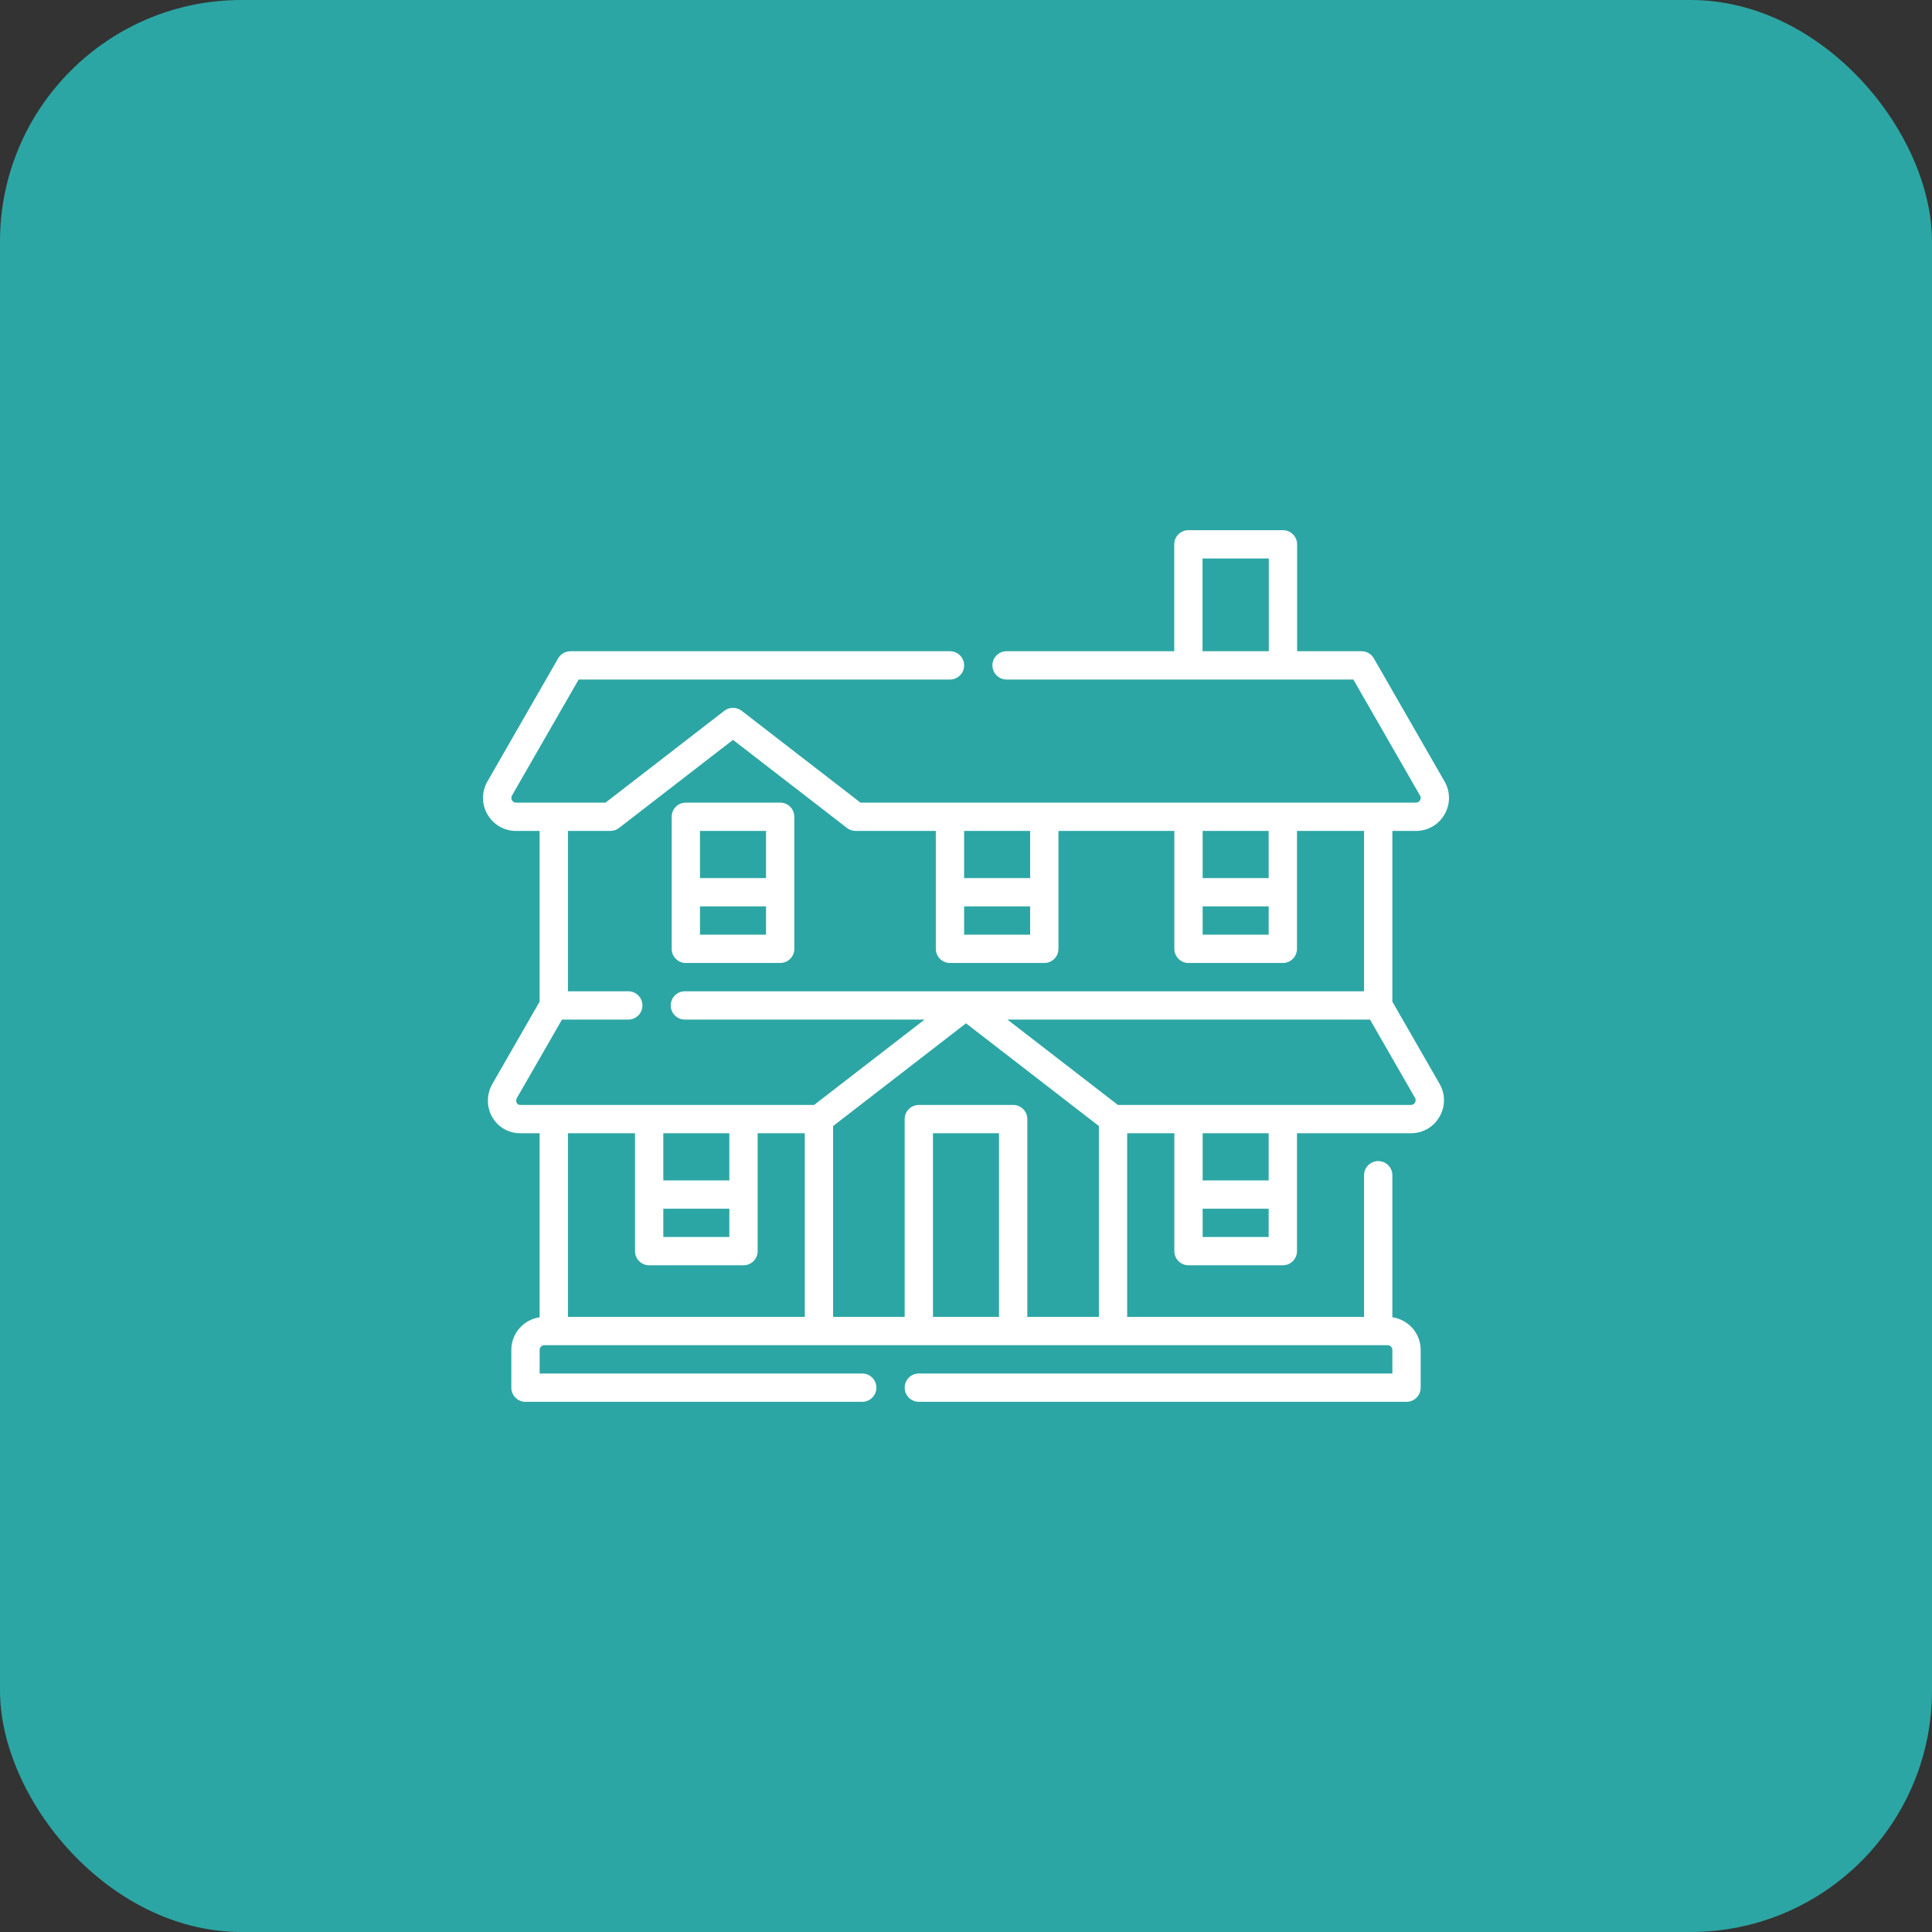 <?xml version="1.0" encoding="UTF-8"?>
<svg xmlns="http://www.w3.org/2000/svg" width="80" height="80" viewBox="0 0 80 80" fill="none">
  <rect x="0" y="0" width="80" height="80" fill="#333333" stroke="none"/>
  <rect width="80" height="80" rx="10" fill="#2CA6A4"></rect>
  <path d="M58.631 34.407C59.124 34.407 59.567 34.151 59.814 33.724C60.061 33.297 60.062 32.786 59.816 32.359L56.887 27.26C56.783 27.078 56.589 26.966 56.379 26.966H53.711V22.54C53.711 22.216 53.449 21.954 53.125 21.954H49.208C48.884 21.954 48.622 22.216 48.622 22.54V26.966H41.68C41.356 26.966 41.094 27.228 41.094 27.552C41.094 27.876 41.356 28.138 41.68 28.138H56.04L58.8 32.942C58.849 33.027 58.821 33.101 58.8 33.137C58.779 33.174 58.729 33.235 58.631 33.235H35.63L30.71 29.432C30.499 29.269 30.205 29.269 29.994 29.432L25.074 33.235H21.369C21.271 33.235 21.221 33.174 21.2 33.137C21.179 33.101 21.151 33.027 21.2 32.942L23.96 28.138H39.336C39.66 28.138 39.922 27.876 39.922 27.552C39.922 27.228 39.66 26.966 39.336 26.966H23.62C23.411 26.966 23.217 27.078 23.112 27.26L20.184 32.358C19.938 32.786 19.939 33.297 20.186 33.724C20.433 34.151 20.876 34.407 21.369 34.407H22.345V41.477L20.394 44.872C20.143 45.3 20.138 45.83 20.381 46.254C20.622 46.674 21.056 46.925 21.543 46.925H22.345V54.546C21.683 54.641 21.173 55.21 21.173 55.898V57.46C21.173 57.784 21.435 58.046 21.759 58.046H35.703C36.027 58.046 36.289 57.784 36.289 57.46C36.289 57.136 36.027 56.874 35.703 56.874H22.345V55.898C22.345 55.79 22.432 55.702 22.54 55.702H57.46C57.568 55.702 57.655 55.79 57.655 55.898V56.874H38.047C37.723 56.874 37.461 57.136 37.461 57.46C37.461 57.784 37.723 58.046 38.047 58.046H58.241C58.565 58.046 58.827 57.784 58.827 57.46V55.898C58.827 55.21 58.317 54.641 57.655 54.546V48.664C57.655 48.34 57.393 48.078 57.069 48.078C56.746 48.078 56.483 48.34 56.483 48.664V54.531H46.674V46.925H48.627V51.807C48.627 52.131 48.89 52.393 49.213 52.393H53.119C53.443 52.393 53.705 52.131 53.705 51.807V46.925H58.423C58.917 46.925 59.359 46.67 59.606 46.243C59.854 45.816 59.855 45.305 59.608 44.877L57.655 41.477V34.407H58.631V34.407ZM49.794 23.126H52.539V26.966H49.794V23.126ZM49.799 37.531H52.533V38.703H49.799V37.531ZM52.533 36.36H49.799V34.407H52.533V36.36ZM39.922 37.531H42.656V38.703H39.922V37.531ZM42.656 36.36H39.922V34.407H42.656V36.36ZM26.295 46.925V51.807C26.295 52.131 26.557 52.393 26.881 52.393H30.787C31.11 52.393 31.372 52.131 31.372 51.807V46.925H33.325V54.531H23.517V46.925H26.295ZM30.201 46.925V48.878H27.466V46.925H30.201ZM27.466 50.05H30.201V51.221H27.466V50.05ZM41.367 54.531H38.633V46.925H41.367V54.531ZM42.539 54.531V46.339C42.539 46.015 42.277 45.753 41.953 45.753H38.047C37.723 45.753 37.461 46.015 37.461 46.339V54.531H34.497V46.627L40 42.373L45.503 46.627V54.531H42.539ZM49.799 51.221V50.05H52.533V51.221H49.799ZM52.533 48.878H49.799V46.925H52.533V48.878ZM58.592 45.656C58.571 45.692 58.521 45.753 58.423 45.753H46.289L41.716 42.219H56.73L58.593 45.461C58.641 45.545 58.613 45.619 58.592 45.656ZM56.483 41.047H28.36C28.036 41.047 27.774 41.309 27.774 41.633C27.774 41.956 28.036 42.219 28.36 42.219H38.284L33.711 45.753H21.544C21.478 45.753 21.429 45.726 21.398 45.672C21.381 45.642 21.348 45.563 21.407 45.46L23.27 42.219H26.016C26.34 42.219 26.602 41.956 26.602 41.633C26.602 41.309 26.34 41.047 26.016 41.047H23.517V34.407H25.274C25.404 34.407 25.53 34.364 25.633 34.284L30.352 30.636L35.072 34.284C35.174 34.364 35.3 34.407 35.43 34.407H38.75V39.289C38.75 39.613 39.012 39.875 39.336 39.875H43.242C43.566 39.875 43.828 39.613 43.828 39.289V34.407H48.627V39.289C48.627 39.613 48.89 39.875 49.213 39.875H53.12C53.443 39.875 53.705 39.613 53.705 39.289V34.407H56.483V41.047Z" fill="white"></path>
  <path d="M32.305 33.235H28.399C28.075 33.235 27.813 33.497 27.813 33.821V39.289C27.813 39.613 28.075 39.875 28.399 39.875H32.305C32.629 39.875 32.891 39.613 32.891 39.289V33.821C32.891 33.497 32.629 33.235 32.305 33.235ZM31.719 34.407V36.36H28.985V34.407H31.719ZM28.985 38.703V37.532H31.719V38.703H28.985Z" fill="white"></path>
</svg>
